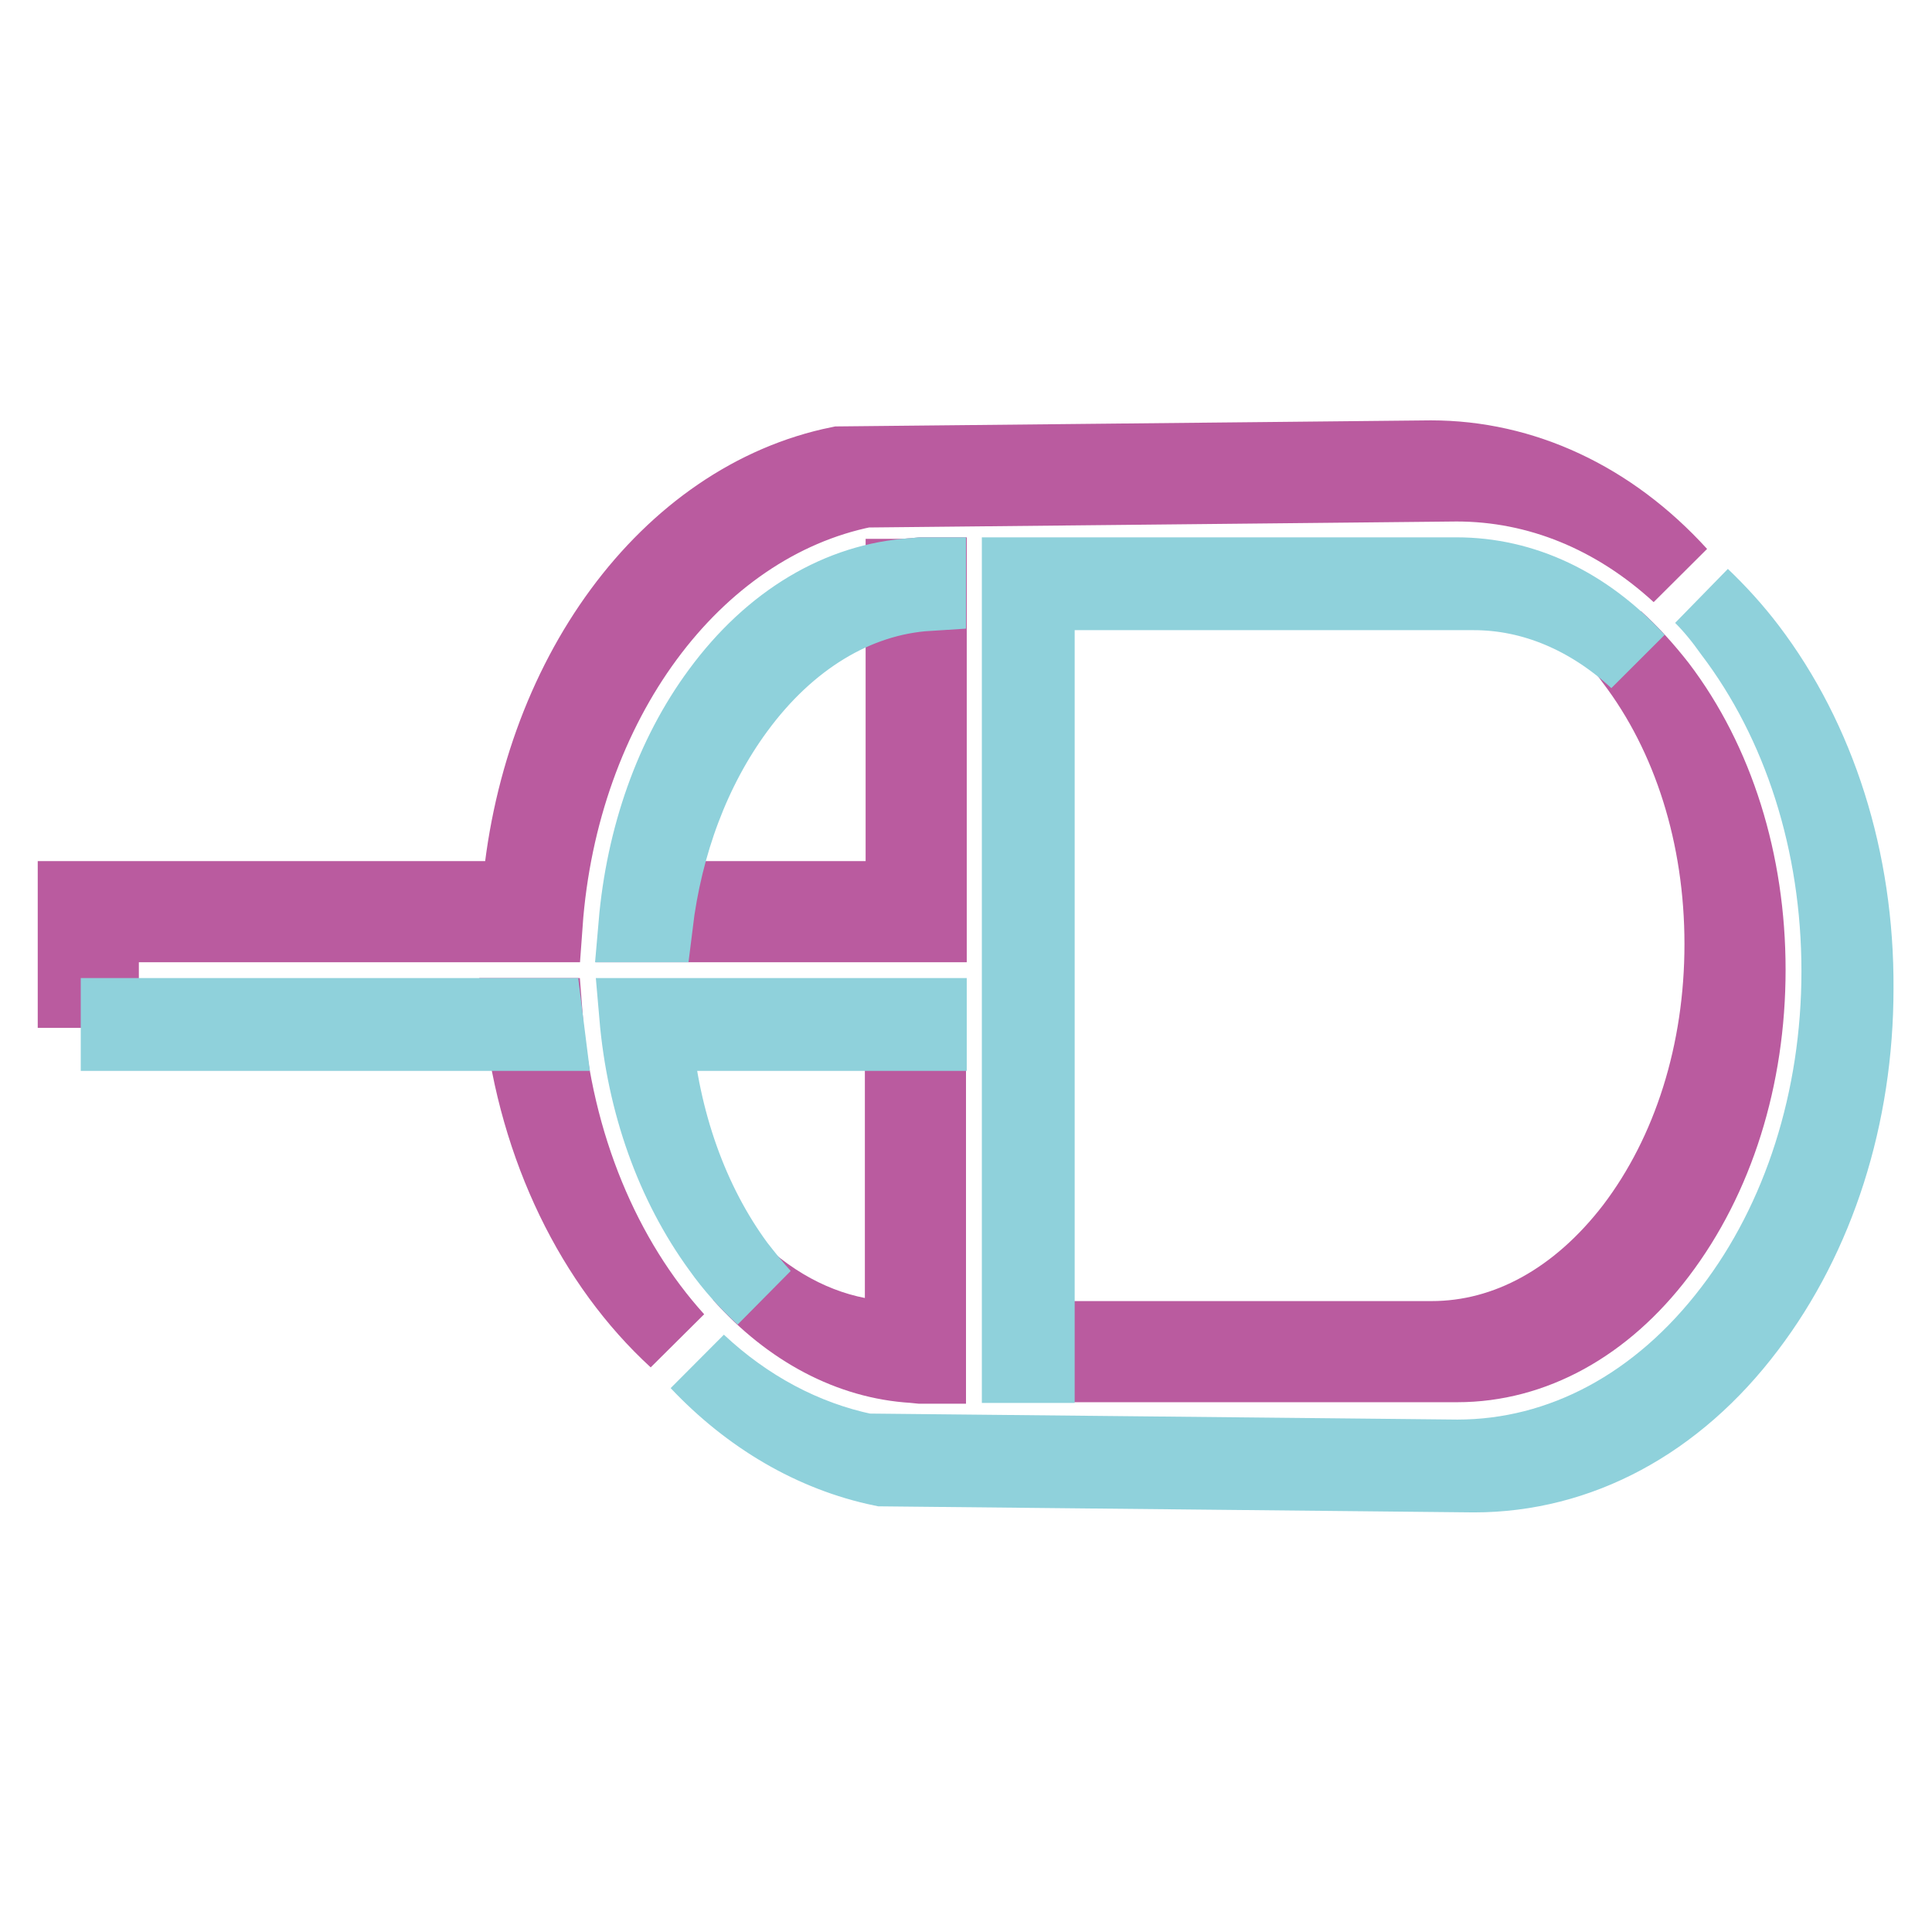 <?xml version="1.0" encoding="utf-8"?>
<!-- Svg Vector Icons : http://www.onlinewebfonts.com/icon -->
<!DOCTYPE svg PUBLIC "-//W3C//DTD SVG 1.1//EN" "http://www.w3.org/Graphics/SVG/1.1/DTD/svg11.dtd">
<svg version="1.1" xmlns="http://www.w3.org/2000/svg" xmlns:xlink="http://www.w3.org/1999/xlink" x="0px" y="0px" viewBox="0 0 256 256" enable-background="new 0 0 256 256" xml:space="preserve">
<g> <path stroke-width="10" fill-opacity="0" stroke="#ba5b9f"  d="M121,180.9l1,0.1h1v-46.3h-3.4v42.8h-1l-1-0.1c-7-0.4-13.6-3.3-19.4-8.5C104.7,176.2,112.7,180.4,121,180.9 z M214.1,84.7c0.8,0.9,1.6,1.8,2.3,2.8c7.6,10,11.8,23.3,11.8,37.6c0,14.3-4.2,27.6-11.8,37.6c-7.3,9.5-16.7,14.7-26.7,14.7h-54.5 v3.4h57.9c10,0,19.5-5.2,26.7-14.7c7.6-10,11.8-23.3,11.8-37.6s-4.2-27.6-11.8-37.6C218,88.6,216.1,86.5,214.1,84.7z M123.1,76.2 h-1l-1,0.1c-0.5,0-0.9,0.1-1.4,0.1v42.7H84.8c-0.2,1.1-0.3,2.3-0.4,3.4h38.7V76.2z"/> <path stroke-width="10" fill-opacity="0" stroke="#ba5b9f"  d="M13.4,122.5h58.8c2.1-29.3,19.6-53,42.4-57.6l78.4-0.8c10.8,0,21,4.2,29.5,12c-9.1-10-20.7-15.4-32.9-15.4 l-78.4,0.8C88.5,66.1,71,89.8,68.8,119.1H10v12.1h3.4L13.4,122.5L13.4,122.5z M72.2,134.6h-3.1c2,17.6,9.6,32.9,20.5,42.9 C80,166.9,73.5,151.7,72.2,134.6z"/> <path stroke-width="10" fill-opacity="0" stroke="#8fd1db"  d="M137.4,78.5h57.9c7.8,0,15.3,3.2,21.6,9c-6.8-7.4-15.1-11.3-23.9-11.3h-57.9v104.7h2.3V78.5z M121,76.3 c-9.7,0.6-18.8,6-25.7,15.4c-6.2,8.4-10,19.2-11,30.8h2.5c1.3-10.7,5-20.6,10.8-28.5c6.8-9.3,15.8-14.8,25.4-15.4v-2.4h-1L121,76.3 z M101.1,171.8c-1.2-1.3-2.3-2.7-3.4-4.1c-6.2-8.4-10-19.2-11-30.8h36.4v-2.3H84.4c1,11.6,4.8,22.3,11,30.8 C97.1,167.8,99,169.9,101.1,171.8z M72.2,134.6H15.7v2.3h56.8C72.4,136.1,72.3,135.4,72.2,134.6z"/> <path stroke-width="10" fill-opacity="0" stroke="#8fd1db"  d="M231.7,85.9c-1.9-2.5-4-4.8-6.2-6.9c1.4,1.4,2.7,3,3.9,4.7c9.2,12.1,14.3,28,14.3,45 c0,16.9-5.1,32.9-14.3,44.9c-9.6,12.6-22.5,19.5-36.3,19.5l-78.4-0.8c-8.2-1.7-15.8-5.8-22.2-11.8c6.8,7.2,15.2,12.2,24.4,14.1 l78.4,0.8c13.9,0,26.8-6.9,36.3-19.5c9.2-12.1,14.3-28,14.3-44.9C246,113.9,240.9,98,231.7,85.9L231.7,85.9z"/></g>
</svg>